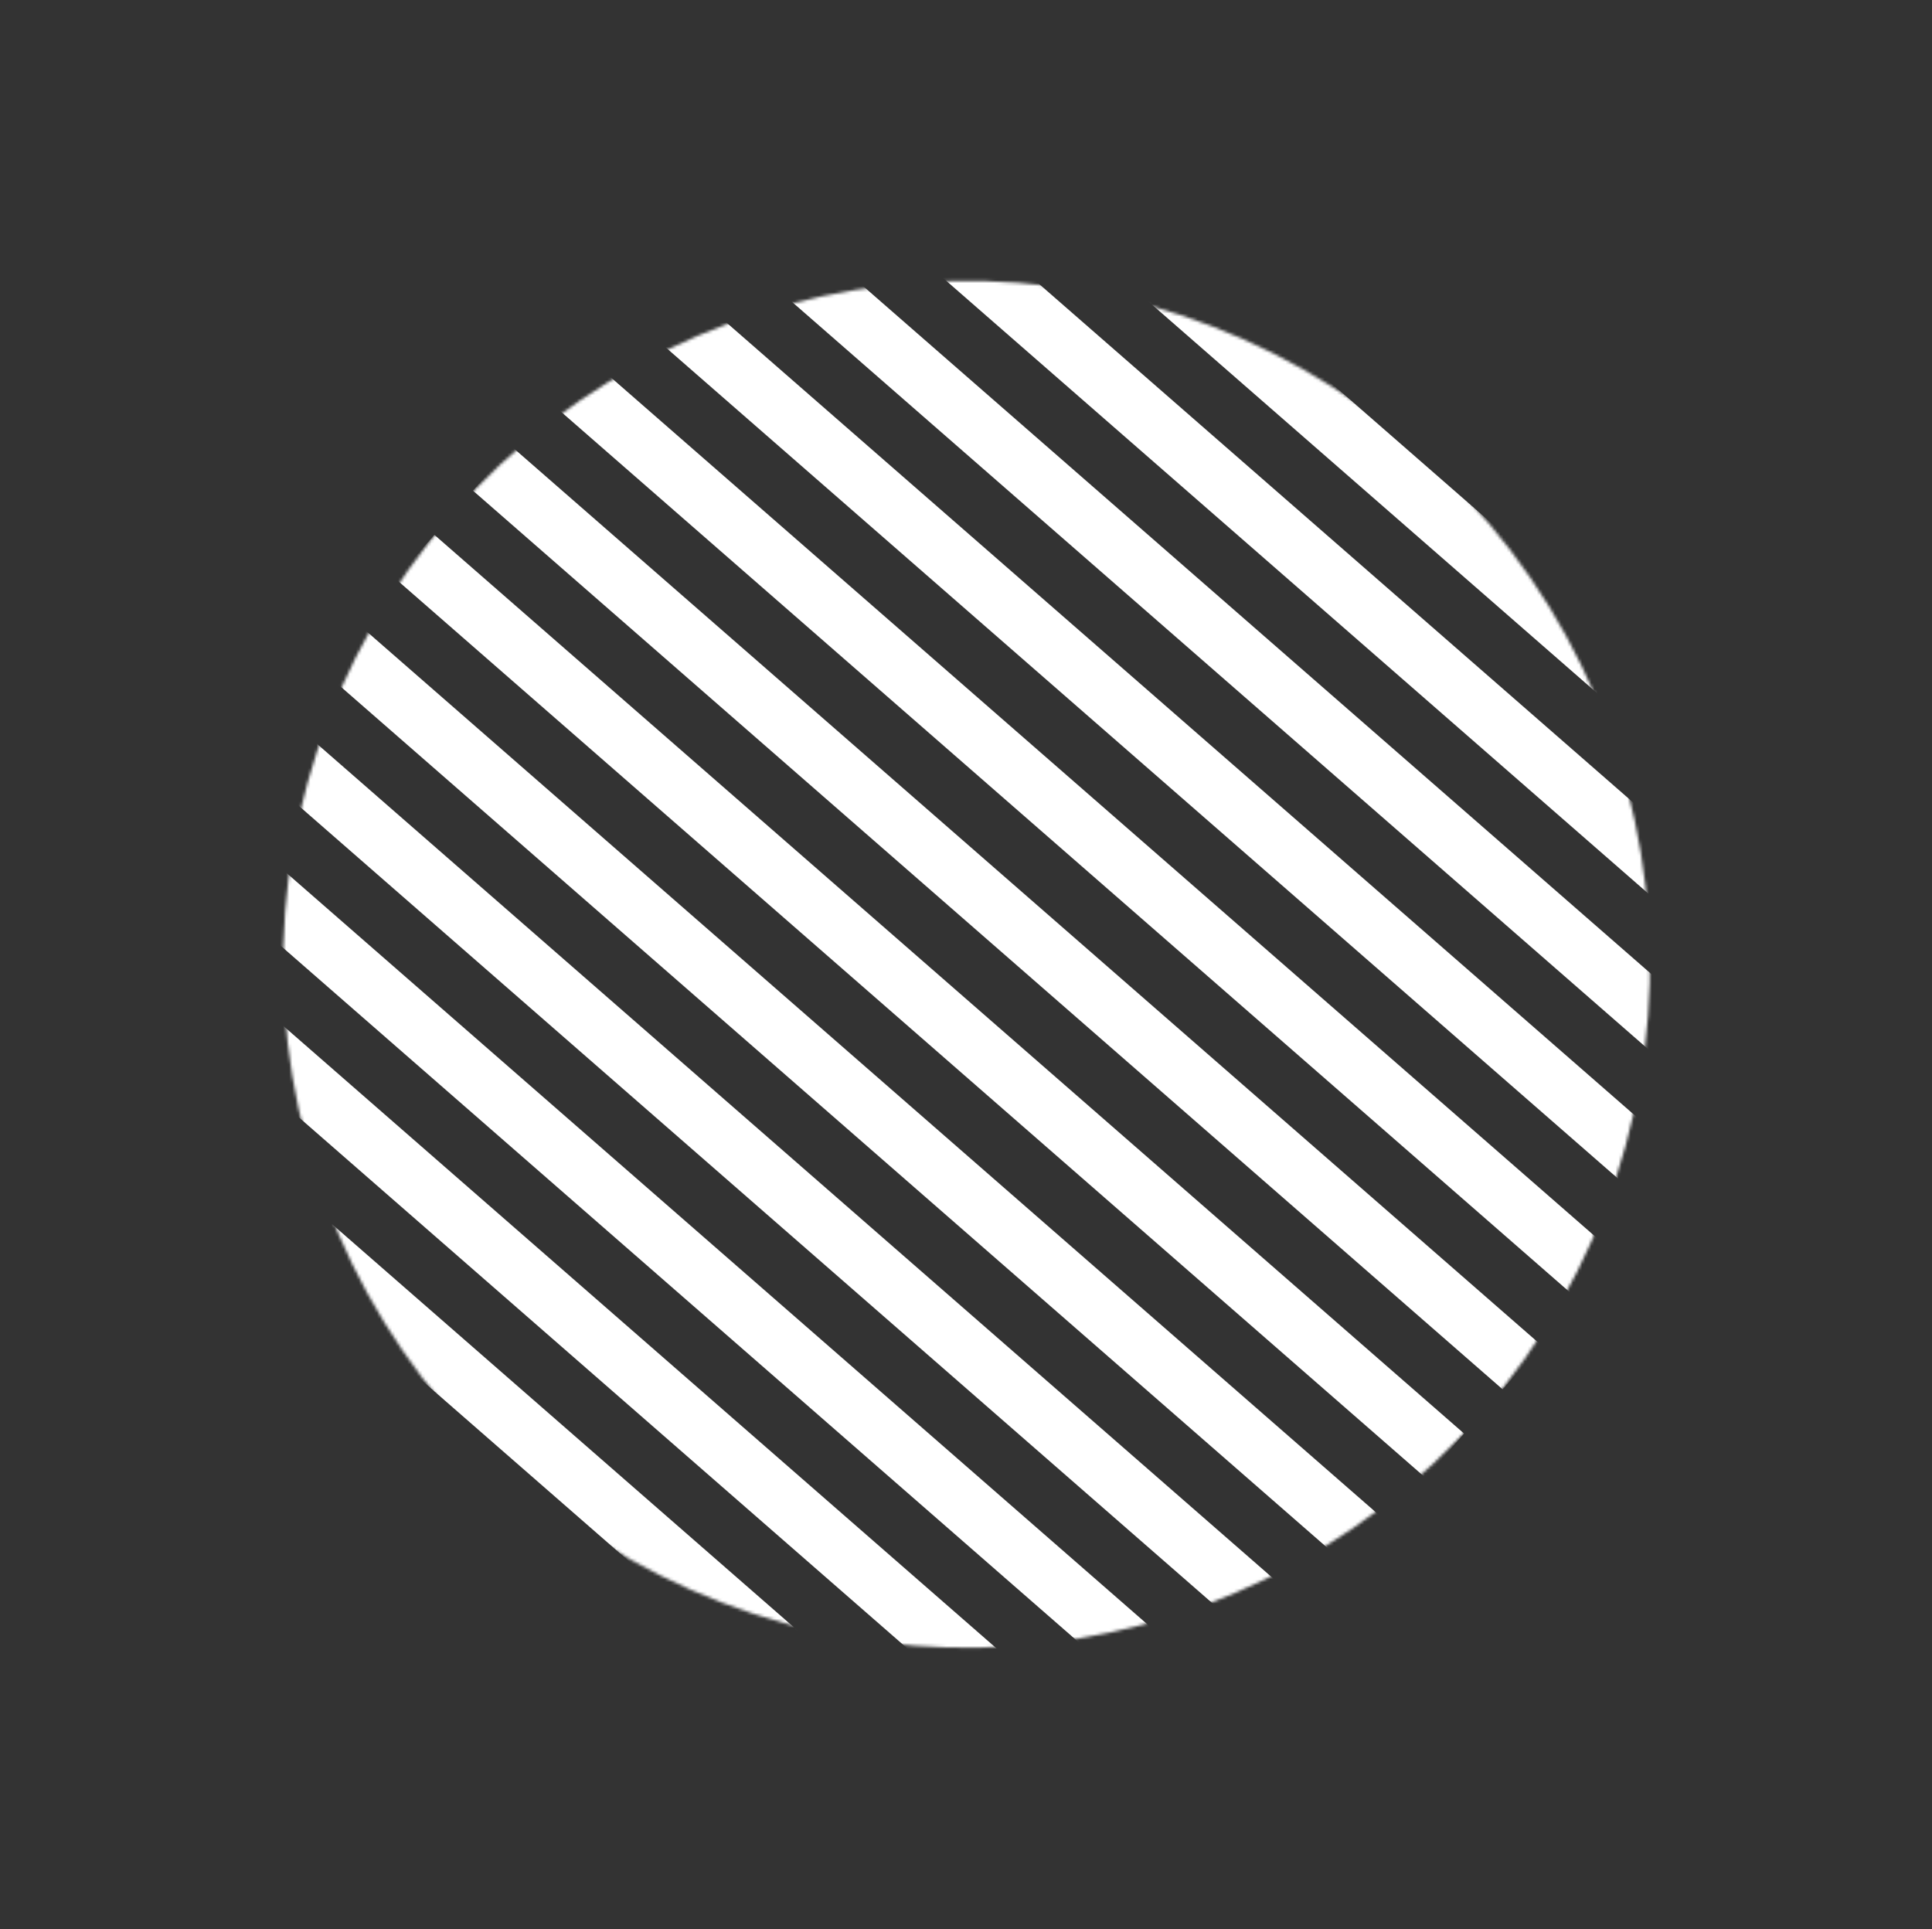 <?xml version="1.0" encoding="UTF-8"?> <svg xmlns="http://www.w3.org/2000/svg" width="638" height="637" viewBox="0 0 638 637" fill="none"><rect x="0" y="0" width="638" height="637" fill="#333333" stroke="none"/> <mask id="mask0" maskUnits="userSpaceOnUse" x="0" y="0" width="638" height="637"> <circle cx="319.194" cy="318.429" r="225.682" transform="rotate(41.113 319.194 318.429)" fill="#C4C4C4"></circle> </mask> <g mask="url(#mask0)"> <rect x="296.289" y="1.461" width="451.365" height="19.372" transform="rotate(41.113 296.289 1.461)" fill="white"></rect> <rect x="245.334" y="59.839" width="451.365" height="19.372" transform="rotate(41.113 245.334 59.839)" fill="white"></rect> <rect x="194.383" y="118.219" width="451.365" height="19.372" transform="rotate(41.113 194.383 118.219)" fill="white"></rect> <rect x="143.431" y="176.599" width="451.365" height="19.372" transform="rotate(41.113 143.431 176.599)" fill="white"></rect> <rect x="92.479" y="234.979" width="451.365" height="19.372" transform="rotate(41.113 92.479 234.979)" fill="white"></rect> <rect x="41.527" y="293.359" width="451.365" height="19.372" transform="rotate(41.113 41.527 293.359)" fill="white"></rect> <rect x="270.811" y="30.65" width="451.365" height="19.372" transform="rotate(41.113 270.811 30.65)" fill="white"></rect> <rect x="219.859" y="89.03" width="451.365" height="19.372" transform="rotate(41.113 219.859 89.03)" fill="white"></rect> <rect x="168.907" y="147.409" width="451.365" height="19.372" transform="rotate(41.113 168.907 147.409)" fill="white"></rect> <rect x="117.955" y="205.789" width="451.365" height="19.372" transform="rotate(41.113 117.955 205.789)" fill="white"></rect> <rect x="67.002" y="264.169" width="451.365" height="19.372" transform="rotate(41.113 67.002 264.169)" fill="white"></rect> <rect x="16.05" y="322.549" width="451.365" height="19.372" transform="rotate(41.113 16.05 322.549)" fill="white"></rect> </g> </svg> 